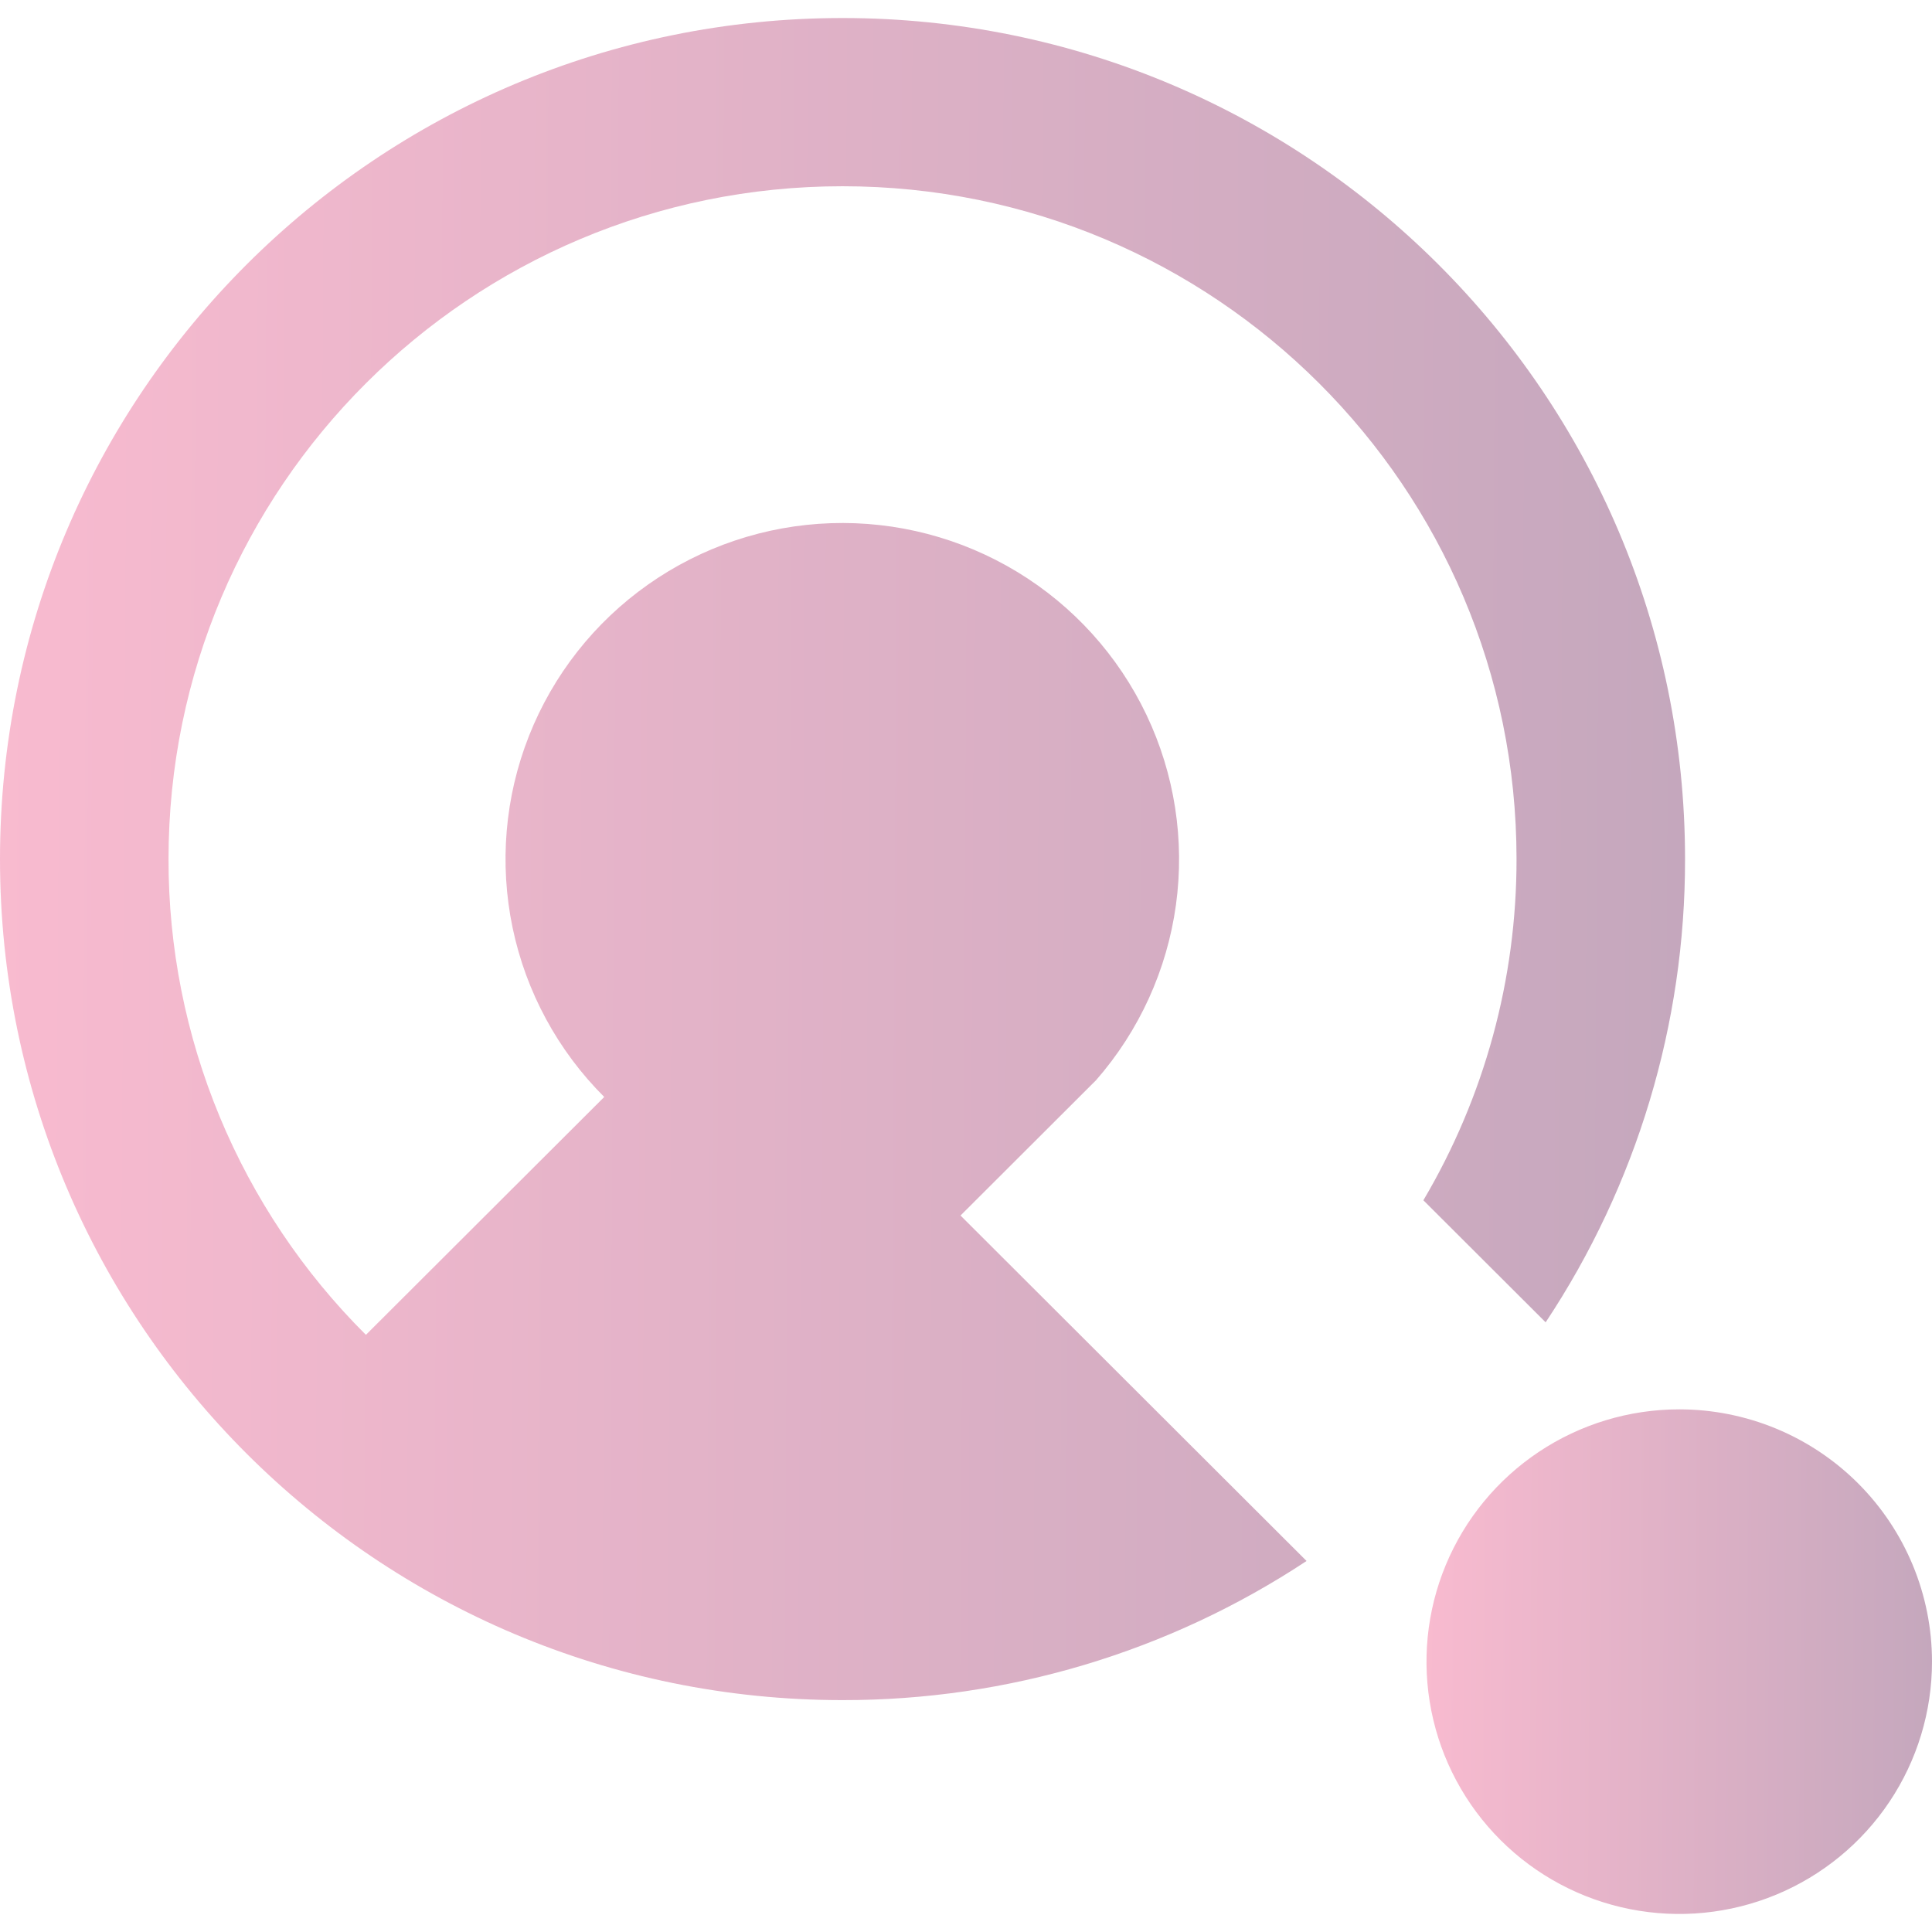 <svg width="1080" height="1080" viewBox="0 0 1080 1080" fill="none" xmlns="http://www.w3.org/2000/svg">
<g opacity="0.4" clip-path="url(#clip0_940_933)">
<path d="M1080 928.869C1080 956.765 1071.72 984.035 1056.2 1007.23C1040.67 1030.43 1018.6 1048.5 992.787 1059.18C966.97 1069.86 938.56 1072.65 911.151 1067.21C883.743 1061.77 858.566 1048.34 838.805 1028.61C819.044 1008.89 805.586 983.757 800.134 956.397C794.681 929.038 797.479 900.678 808.172 874.906C818.866 849.133 836.976 827.105 860.212 811.606C883.447 796.108 910.765 787.836 938.711 787.836C976.182 787.837 1012.12 802.696 1038.62 829.144C1065.11 855.592 1080 891.464 1080 928.869Z" fill="url(#paint0_linear_940_933)"/>
<path d="M536.938 679.483L612.705 603.84C636.829 576.242 652.347 542.208 657.353 505.923C662.358 469.638 656.632 432.684 640.879 399.604C625.126 366.524 600.032 338.76 568.683 319.726C537.334 300.692 501.096 291.218 464.425 292.468C427.754 293.719 392.248 305.639 362.273 326.763C332.298 347.888 309.16 377.296 295.705 411.371C282.249 445.447 279.063 482.705 286.536 518.565C294.01 554.424 311.818 587.322 337.772 613.214L204.546 746.189C169.509 711.299 141.724 669.84 122.788 624.197C103.852 578.553 94.138 529.624 94.205 480.222C94.205 272.5 262.884 104.114 470.985 104.114C679.087 104.114 847.75 272.498 847.75 480.222C847.828 547.311 829.843 613.189 795.677 670.963L864.027 739.186C914.968 662.403 942.074 572.32 941.951 480.225C941.951 220.573 731.091 10.078 470.984 10.078C210.876 10.078 0 220.573 0 480.225C0 739.877 210.863 950.374 470.982 950.374C563.229 950.496 653.461 923.441 730.372 872.598L536.938 679.483Z" fill="url(#paint1_linear_940_933)"/>
</g>
<defs>
<linearGradient id="paint0_linear_940_933" x1="797.418" y1="917.877" x2="1080" y2="919.575" gradientUnits="userSpaceOnUse">
<stop stop-color="#EE5488"/>
<stop offset="1" stop-color="#6D245A"/>
</linearGradient>
<linearGradient id="paint1_linear_940_933" x1="3.83258e-08" y1="443.555" x2="941.951" y2="449.217" gradientUnits="userSpaceOnUse">
<stop stop-color="#EE5488"/>
<stop offset="1" stop-color="#6D245A"/>
</linearGradient>
<clipPath id="clip0_940_933">
<rect width="1080" height="1080" fill="white"/>
</clipPath>
</defs>
</svg>
